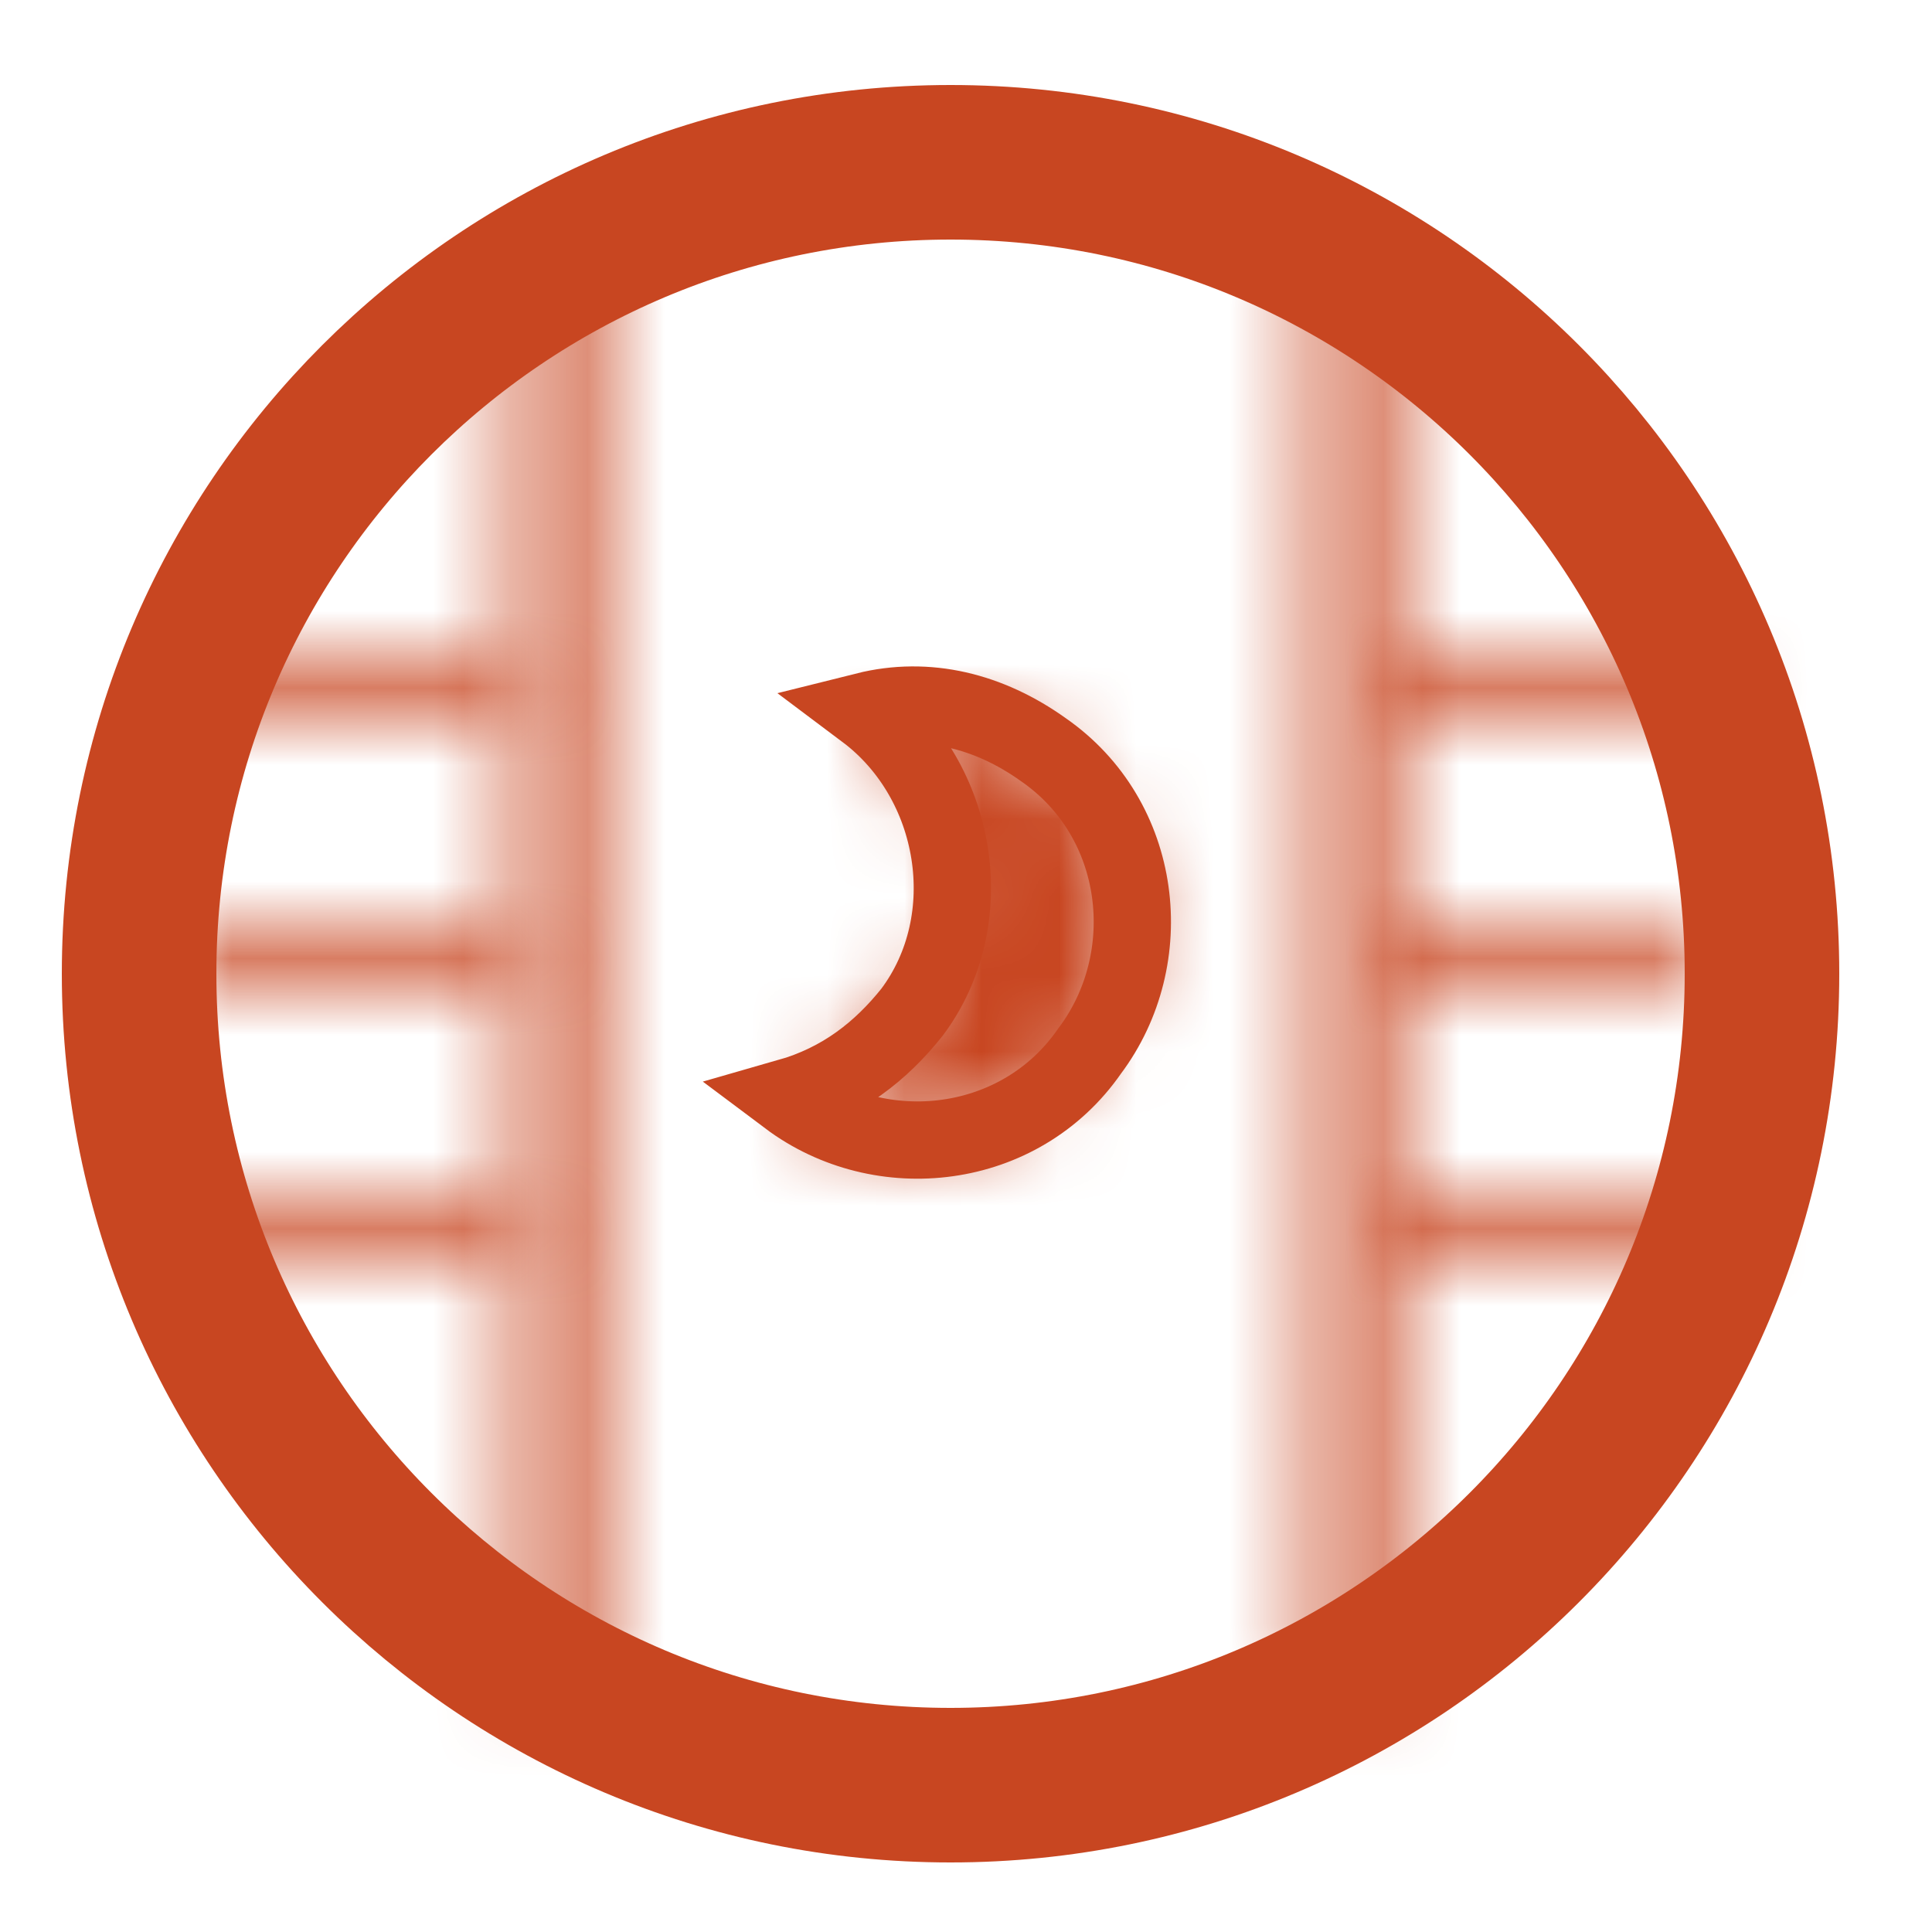 <?xml version="1.0" encoding="UTF-8"?>
<svg width="25" height="25" xmlns="http://www.w3.org/2000/svg" xmlns:xlink="http://www.w3.org/1999/xlink" version="1.1" viewBox="0 0 25 25">
  <!-- Generator: Adobe Illustrator 29.3.1, SVG Export Plug-In . SVG Version: 2.1.0 Build 151)  -->
  <defs>
    <style>
      .st0 {
        mask: url(#mask);
      }

      .st1 {
        stroke-width: 2px;
      }

      .st1, .st2 {
        fill: none;
        stroke: #c84621;
      }

      .st3 {
        fill: #fff;
      }

      .st3, .st4 {
        fill-rule: evenodd;
      }

      .st5 {
        mask: url(#mask-2);
      }

      .st6 {
        mask: url(#mask-3);
      }

      .st7 {
        mask: url(#mask-4);
      }

      .st8 {
        mask: url(#mask-5);
      }

      .st9 {
        mask: url(#mask-7);
      }

      .st10 {
        mask: url(#mask-6);
      }

      .st11 {
        mask: url(#mask-1);
      }

      .st12 {
        mask: url(#mask-8);
      }

      .st4 {
        fill: #c84621;
      }
    </style>
    <mask id="mask" x="3.1" y="-1.5" width="8.1" height="28.2" maskUnits="userSpaceOnUse">
      <g id="b">
        <path id="a" class="st3" d="M6.7,21.7h1V3.5h-1v18.2Z"/>
      </g>
    </mask>
    <mask id="mask-1" x="13.4" y="-1.5" width="8.1" height="28.2" maskUnits="userSpaceOnUse">
      <g id="d">
        <path id="c" class="st3" d="M17,21.7h1V3.5h-1v18.2Z"/>
      </g>
    </mask>
    <mask id="mask-2" x="12.9" y="6.9" width="14.2" height="10.7" maskUnits="userSpaceOnUse">
      <g id="f">
        <path id="e" class="st3" d="M17.9,12.6h4.2v-.7h-4.2v.7Z"/>
      </g>
    </mask>
    <mask id="mask-3" x="12.9" y="3.4" width="14.2" height="10.7" maskUnits="userSpaceOnUse">
      <g id="h">
        <path id="g" class="st3" d="M17.9,9.1h4.2v-.7h-4.2v.7Z"/>
      </g>
    </mask>
    <mask id="mask-4" x="12.9" y="10.4" width="14.2" height="10.7" maskUnits="userSpaceOnUse">
      <g id="j">
        <path id="i" class="st3" d="M17.9,16.1h4.2v-.7h-4.2v.7Z"/>
      </g>
    </mask>
    <mask id="mask-5" x="-2.5" y="6.9" width="14.2" height="10.7" maskUnits="userSpaceOnUse">
      <g id="l">
        <path id="k" class="st3" d="M2.5,12.6h4.2v-.7H2.5v.7Z"/>
      </g>
    </mask>
    <mask id="mask-6" x="-2.5" y="3.4" width="14.2" height="10.7" maskUnits="userSpaceOnUse">
      <g id="n">
        <path id="m" class="st3" d="M2.5,9.1h4.2v-.7H2.5v.7Z"/>
      </g>
    </mask>
    <mask id="mask-7" x="-2.5" y="10.4" width="14.2" height="10.7" maskUnits="userSpaceOnUse">
      <g id="p">
        <path id="o" class="st3" d="M2.5,16.1h4.2v-.7H2.5v.7Z"/>
      </g>
    </mask>
    <mask id="mask-8" x="5.2" y="4.1" width="14.5" height="15.6" maskUnits="userSpaceOnUse">
      <g id="r">
        <path id="q" class="st3" d="M11.2,9.2c1.2.9,1.5,2.7.6,3.9-.4.5-.9.9-1.6,1.1,1.2.9,3,.7,3.9-.6.9-1.2.7-3-.6-3.9-.7-.5-1.5-.7-2.3-.5Z"/>
      </g>
    </mask>
  </defs>
  <path class="st1" d="M12.3,23.1c5.8,0,10.5-4.7,10.5-10.5S18.1,2.1,12.3,2.1,1.8,6.8,1.8,12.6s4.7,10.5,10.5,10.5Z"/>
  <g class="st0">
    <path class="st4" d="M3.1,26.7h8.1V-1.5H3.1v28.2Z"/>
  </g>
  <g class="st11">
    <path class="st4" d="M13.4,26.7h8.1V-1.5h-8.1v28.2Z"/>
  </g>
  <g class="st5">
    <path class="st4" d="M12.9,17.6h14.2V6.9h-14.2v10.7Z"/>
  </g>
  <g class="st6">
    <path class="st4" d="M12.9,14.1h14.2V3.4h-14.2v10.7Z"/>
  </g>
  <g class="st7">
    <path class="st4" d="M12.9,21.1h14.2v-10.7h-14.2v10.7Z"/>
  </g>
  <g class="st8">
    <path class="st4" d="M-2.5,17.6h14.2V6.9H-2.5v10.7Z"/>
  </g>
  <g class="st10">
    <path class="st4" d="M-2.5,14.1h14.2V3.4H-2.5v10.7Z"/>
  </g>
  <g class="st9">
    <path class="st4" d="M-2.5,21.1h14.2v-10.7H-2.5v10.7Z"/>
  </g>
  <g class="st12">
    <path class="st4" d="M5.2,19.7h14.5V4.1H5.2v15.6Z"/>
  </g>
  <path class="st2" d="M10.2,14.2c1.2.9,3,.7,3.9-.6.9-1.2.7-3-.6-3.9-.7-.5-1.5-.7-2.3-.5,1.2.9,1.5,2.7.6,3.9-.4.5-.9.9-1.6,1.1Z"/>
</svg>
